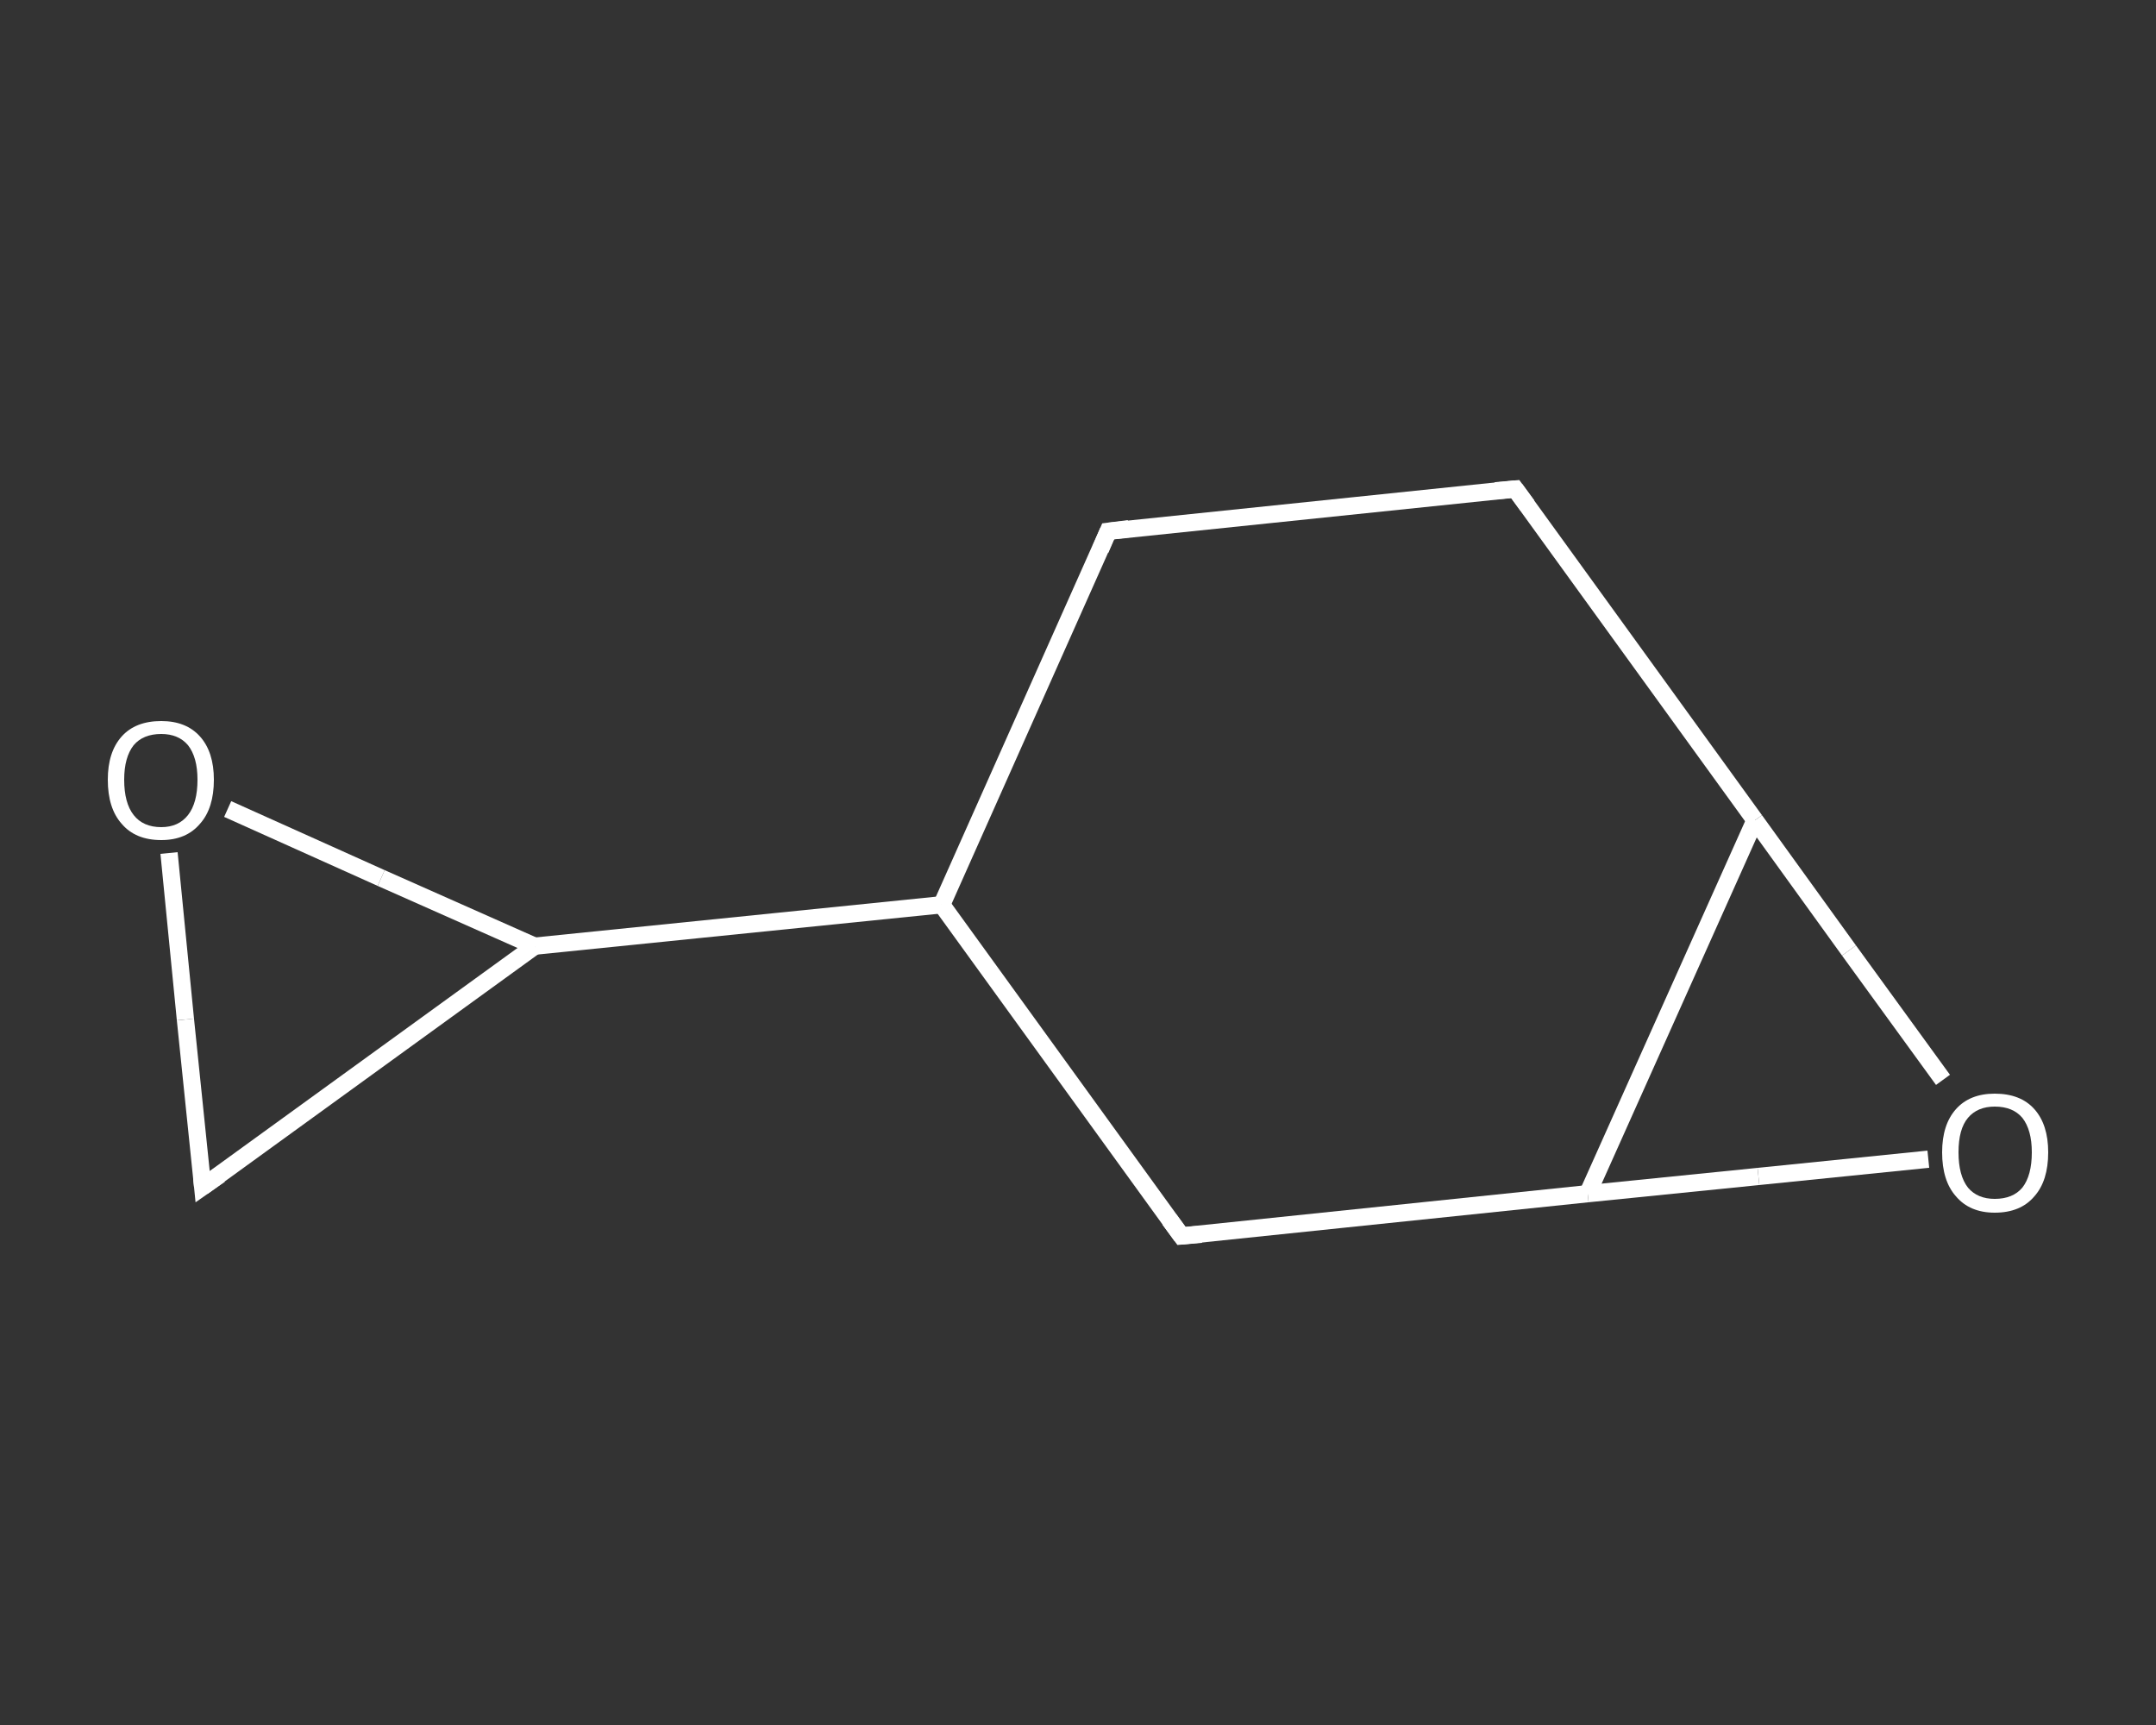 <?xml version='1.0' encoding='iso-8859-1'?>
<svg version='1.1' baseProfile='full'
              xmlns='http://www.w3.org/2000/svg'
                      xmlns:rdkit='http://www.rdkit.org/xml'
                      xmlns:xlink='http://www.w3.org/1999/xlink'
                  xml:space='preserve'
width='250px' height='200px' viewBox='0 0 250 200'>
<rect x="0" y="0" width="250" height="200" fill="#333333" stroke="none"/>
<!-- END OF HEADER -->
<rect style='opacity:1.0;fill:transparent;stroke:none' width='250.0' height='200.0' x='0.0' y='0.0'> </rect>
<path class='bond-0 atom-0 atom-1' d='M 128.5,61.6 L 175.7,56.7' style='fill:none;fill-rule:evenodd;stroke:#FFFFFF;stroke-width:2.0px;stroke-linecap:butt;stroke-linejoin:miter;stroke-opacity:1' />
<path class='bond-1 atom-1 atom-2' d='M 175.7,56.7 L 203.5,95.1' style='fill:none;fill-rule:evenodd;stroke:#FFFFFF;stroke-width:2.0px;stroke-linecap:butt;stroke-linejoin:miter;stroke-opacity:1' />
<path class='bond-2 atom-2 atom-3' d='M 203.5,95.1 L 214.4,110.2' style='fill:none;fill-rule:evenodd;stroke:#FFFFFF;stroke-width:2.0px;stroke-linecap:butt;stroke-linejoin:miter;stroke-opacity:1' />
<path class='bond-2 atom-2 atom-3' d='M 214.4,110.2 L 225.3,125.2' style='fill:none;fill-rule:evenodd;stroke:#FFFFFF;stroke-width:2.0px;stroke-linecap:butt;stroke-linejoin:miter;stroke-opacity:1' />
<path class='bond-3 atom-3 atom-4' d='M 223.6,134.4 L 203.9,136.4' style='fill:none;fill-rule:evenodd;stroke:#FFFFFF;stroke-width:2.0px;stroke-linecap:butt;stroke-linejoin:miter;stroke-opacity:1' />
<path class='bond-3 atom-3 atom-4' d='M 203.9,136.4 L 184.1,138.4' style='fill:none;fill-rule:evenodd;stroke:#FFFFFF;stroke-width:2.0px;stroke-linecap:butt;stroke-linejoin:miter;stroke-opacity:1' />
<path class='bond-4 atom-4 atom-5' d='M 184.1,138.4 L 137.0,143.3' style='fill:none;fill-rule:evenodd;stroke:#FFFFFF;stroke-width:2.0px;stroke-linecap:butt;stroke-linejoin:miter;stroke-opacity:1' />
<path class='bond-5 atom-5 atom-6' d='M 137.0,143.3 L 109.2,104.9' style='fill:none;fill-rule:evenodd;stroke:#FFFFFF;stroke-width:2.0px;stroke-linecap:butt;stroke-linejoin:miter;stroke-opacity:1' />
<path class='bond-6 atom-6 atom-7' d='M 109.2,104.9 L 62.0,109.7' style='fill:none;fill-rule:evenodd;stroke:#FFFFFF;stroke-width:2.0px;stroke-linecap:butt;stroke-linejoin:miter;stroke-opacity:1' />
<path class='bond-7 atom-7 atom-8' d='M 62.0,109.7 L 23.5,137.6' style='fill:none;fill-rule:evenodd;stroke:#FFFFFF;stroke-width:2.0px;stroke-linecap:butt;stroke-linejoin:miter;stroke-opacity:1' />
<path class='bond-8 atom-8 atom-9' d='M 23.5,137.6 L 21.5,118.2' style='fill:none;fill-rule:evenodd;stroke:#FFFFFF;stroke-width:2.0px;stroke-linecap:butt;stroke-linejoin:miter;stroke-opacity:1' />
<path class='bond-8 atom-8 atom-9' d='M 21.5,118.2 L 19.6,98.9' style='fill:none;fill-rule:evenodd;stroke:#FFFFFF;stroke-width:2.0px;stroke-linecap:butt;stroke-linejoin:miter;stroke-opacity:1' />
<path class='bond-9 atom-6 atom-0' d='M 109.2,104.9 L 128.5,61.6' style='fill:none;fill-rule:evenodd;stroke:#FFFFFF;stroke-width:2.0px;stroke-linecap:butt;stroke-linejoin:miter;stroke-opacity:1' />
<path class='bond-10 atom-9 atom-7' d='M 26.4,93.8 L 44.2,101.8' style='fill:none;fill-rule:evenodd;stroke:#FFFFFF;stroke-width:2.0px;stroke-linecap:butt;stroke-linejoin:miter;stroke-opacity:1' />
<path class='bond-10 atom-9 atom-7' d='M 44.2,101.8 L 62.0,109.7' style='fill:none;fill-rule:evenodd;stroke:#FFFFFF;stroke-width:2.0px;stroke-linecap:butt;stroke-linejoin:miter;stroke-opacity:1' />
<path class='bond-11 atom-4 atom-2' d='M 184.1,138.4 L 203.5,95.1' style='fill:none;fill-rule:evenodd;stroke:#FFFFFF;stroke-width:2.0px;stroke-linecap:butt;stroke-linejoin:miter;stroke-opacity:1' />
<path d='M 130.9,61.3 L 128.5,61.6 L 127.6,63.7' style='fill:none;stroke:#FFFFFF;stroke-width:2.0px;stroke-linecap:butt;stroke-linejoin:miter;stroke-opacity:1;' />
<path d='M 173.4,56.9 L 175.7,56.7 L 177.1,58.6' style='fill:none;stroke:#FFFFFF;stroke-width:2.0px;stroke-linecap:butt;stroke-linejoin:miter;stroke-opacity:1;' />
<path d='M 139.3,143.1 L 137.0,143.3 L 135.6,141.4' style='fill:none;stroke:#FFFFFF;stroke-width:2.0px;stroke-linecap:butt;stroke-linejoin:miter;stroke-opacity:1;' />
<path d='M 25.5,136.2 L 23.5,137.6 L 23.4,136.6' style='fill:none;stroke:#FFFFFF;stroke-width:2.0px;stroke-linecap:butt;stroke-linejoin:miter;stroke-opacity:1;' />
<path class='atom-3' d='M 225.2 133.6
Q 225.2 130.4, 226.8 128.6
Q 228.4 126.8, 231.3 126.8
Q 234.3 126.8, 235.9 128.6
Q 237.5 130.4, 237.5 133.6
Q 237.5 136.9, 235.9 138.7
Q 234.3 140.6, 231.3 140.6
Q 228.4 140.6, 226.8 138.7
Q 225.2 136.9, 225.2 133.6
M 231.3 139.0
Q 233.4 139.0, 234.5 137.7
Q 235.6 136.3, 235.6 133.6
Q 235.6 131.0, 234.5 129.6
Q 233.4 128.3, 231.3 128.3
Q 229.3 128.3, 228.2 129.6
Q 227.1 130.9, 227.1 133.6
Q 227.1 136.3, 228.2 137.7
Q 229.3 139.0, 231.3 139.0
' fill='#FFFFFF'/>
<path class='atom-9' d='M 12.5 90.4
Q 12.5 87.2, 14.1 85.4
Q 15.7 83.6, 18.7 83.6
Q 21.6 83.6, 23.2 85.4
Q 24.8 87.2, 24.8 90.4
Q 24.8 93.7, 23.2 95.5
Q 21.6 97.4, 18.7 97.4
Q 15.7 97.4, 14.1 95.5
Q 12.5 93.7, 12.5 90.4
M 18.7 95.9
Q 20.7 95.9, 21.8 94.5
Q 22.9 93.1, 22.9 90.4
Q 22.9 87.8, 21.8 86.4
Q 20.7 85.1, 18.7 85.1
Q 16.6 85.1, 15.5 86.4
Q 14.4 87.8, 14.4 90.4
Q 14.4 93.1, 15.5 94.5
Q 16.6 95.9, 18.7 95.9
' fill='#FFFFFF'/>
</svg>
